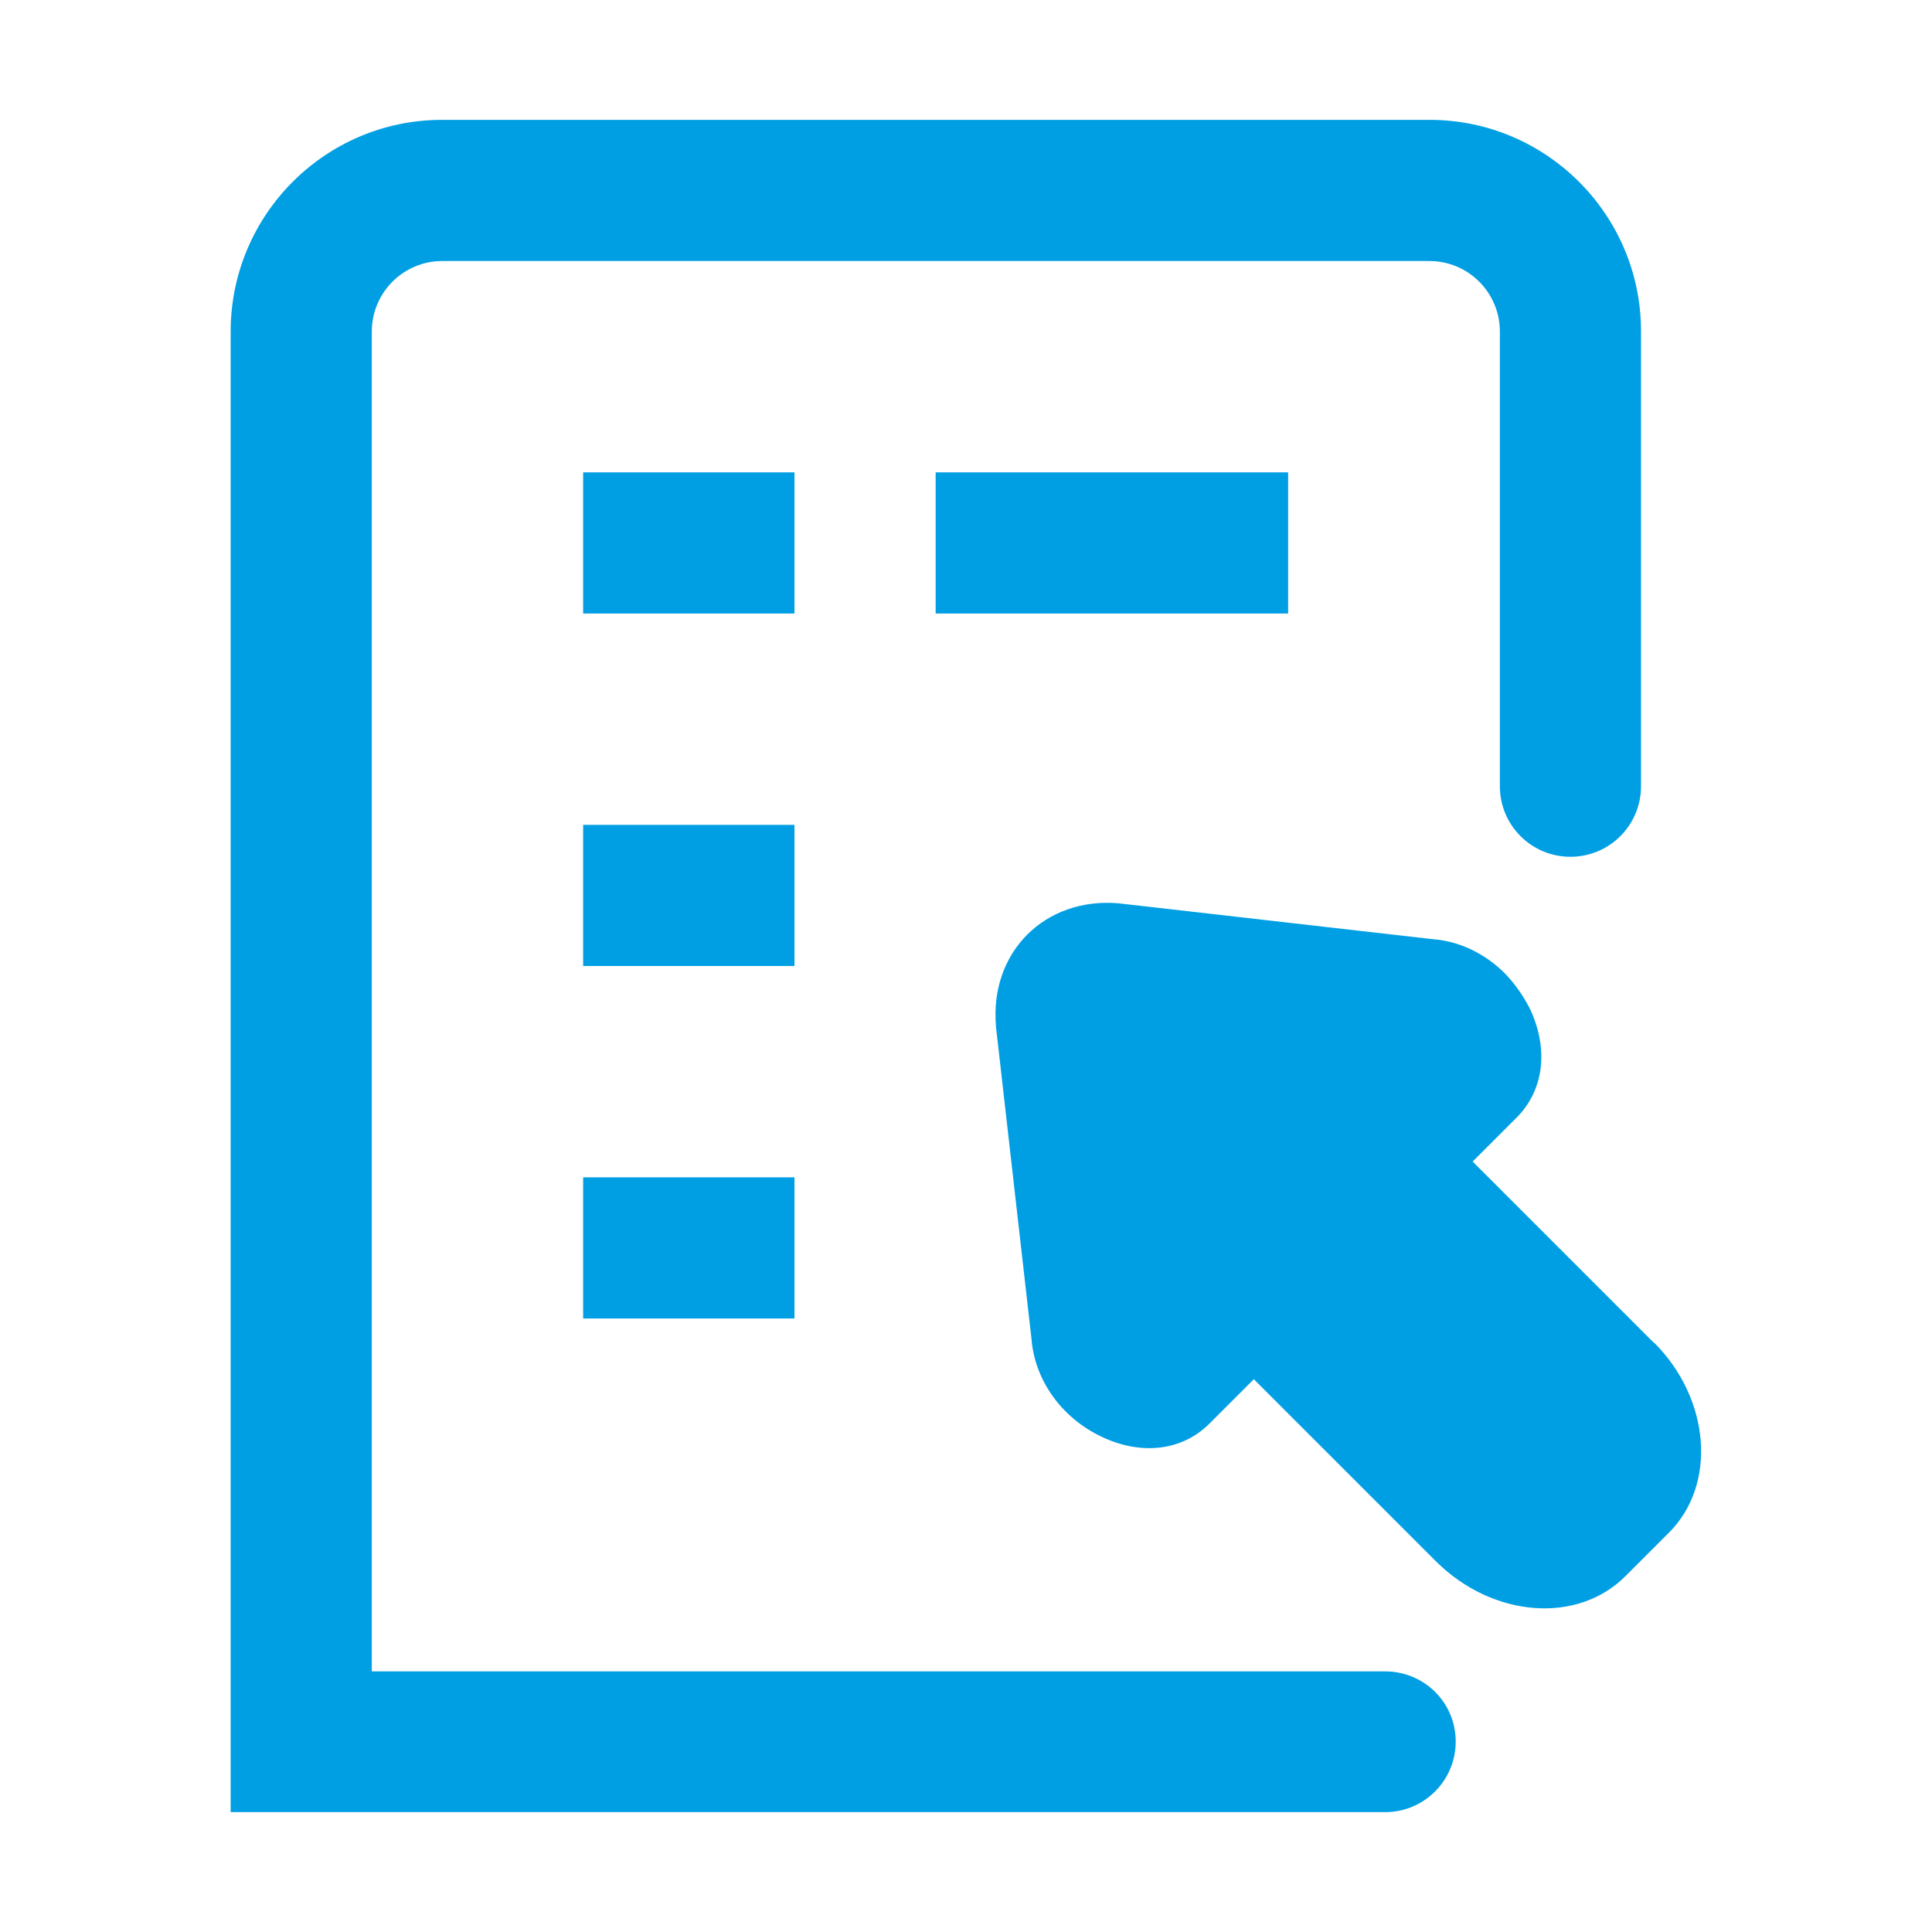<?xml version="1.0" encoding="UTF-8"?>
<svg id="Capa_9" data-name="Capa 9" xmlns="http://www.w3.org/2000/svg" viewBox="0 0 49 49">
  <defs>
    <style>
      .cls-1 {
        fill: #009fe3;
        stroke-width: 0px;
      }
    </style>
  </defs>
  <rect class="cls-1" x="14.79" y="20.92" width="5.36" height="3.58"/>
  <rect class="cls-1" x="14.79" y="29.86" width="5.36" height="3.58"/>
  <rect class="cls-1" x="14.79" y="11.98" width="5.36" height="3.58"/>
  <rect class="cls-1" x="23.73" y="11.98" width="8.94" height="3.58"/>
  <path class="cls-1" d="M35.12,42.39h-10.09s0,0,0,0h-15.6V8.41c0-.99.8-1.79,1.79-1.79h25.03c.99,0,1.79.8,1.79,1.79v6.51s0,0,0,.01v5.01c0,.99.8,1.79,1.79,1.79s1.79-.8,1.79-1.79v-5.01s0-.03,0-.05v-6.48c0-2.96-2.41-5.36-5.36-5.36H11.21c-2.96,0-5.36,2.41-5.36,5.37v37.55h14.31s14.97,0,14.97,0c.99,0,1.79-.8,1.79-1.79s-.8-1.78-1.79-1.78Z"/>
  <path class="cls-1" d="M41.95,34.06l-4.6-4.6,1.14-1.14c.67-.69.79-1.73.31-2.74-.17-.33-.38-.63-.63-.89-.5-.5-1.15-.82-1.83-.87l-7.97-.91c-1.87-.16-3.27,1.24-3.11,3.11v.02s.9,7.91.9,7.91c.08,1.05.76,2,1.76,2.48,1.01.49,2.05.37,2.74-.31l1.14-1.14,4.61,4.61c1.44,1.44,3.6,1.61,4.82.38l1.1-1.1c1.22-1.22,1.05-3.39-.38-4.82Z"/>
</svg>